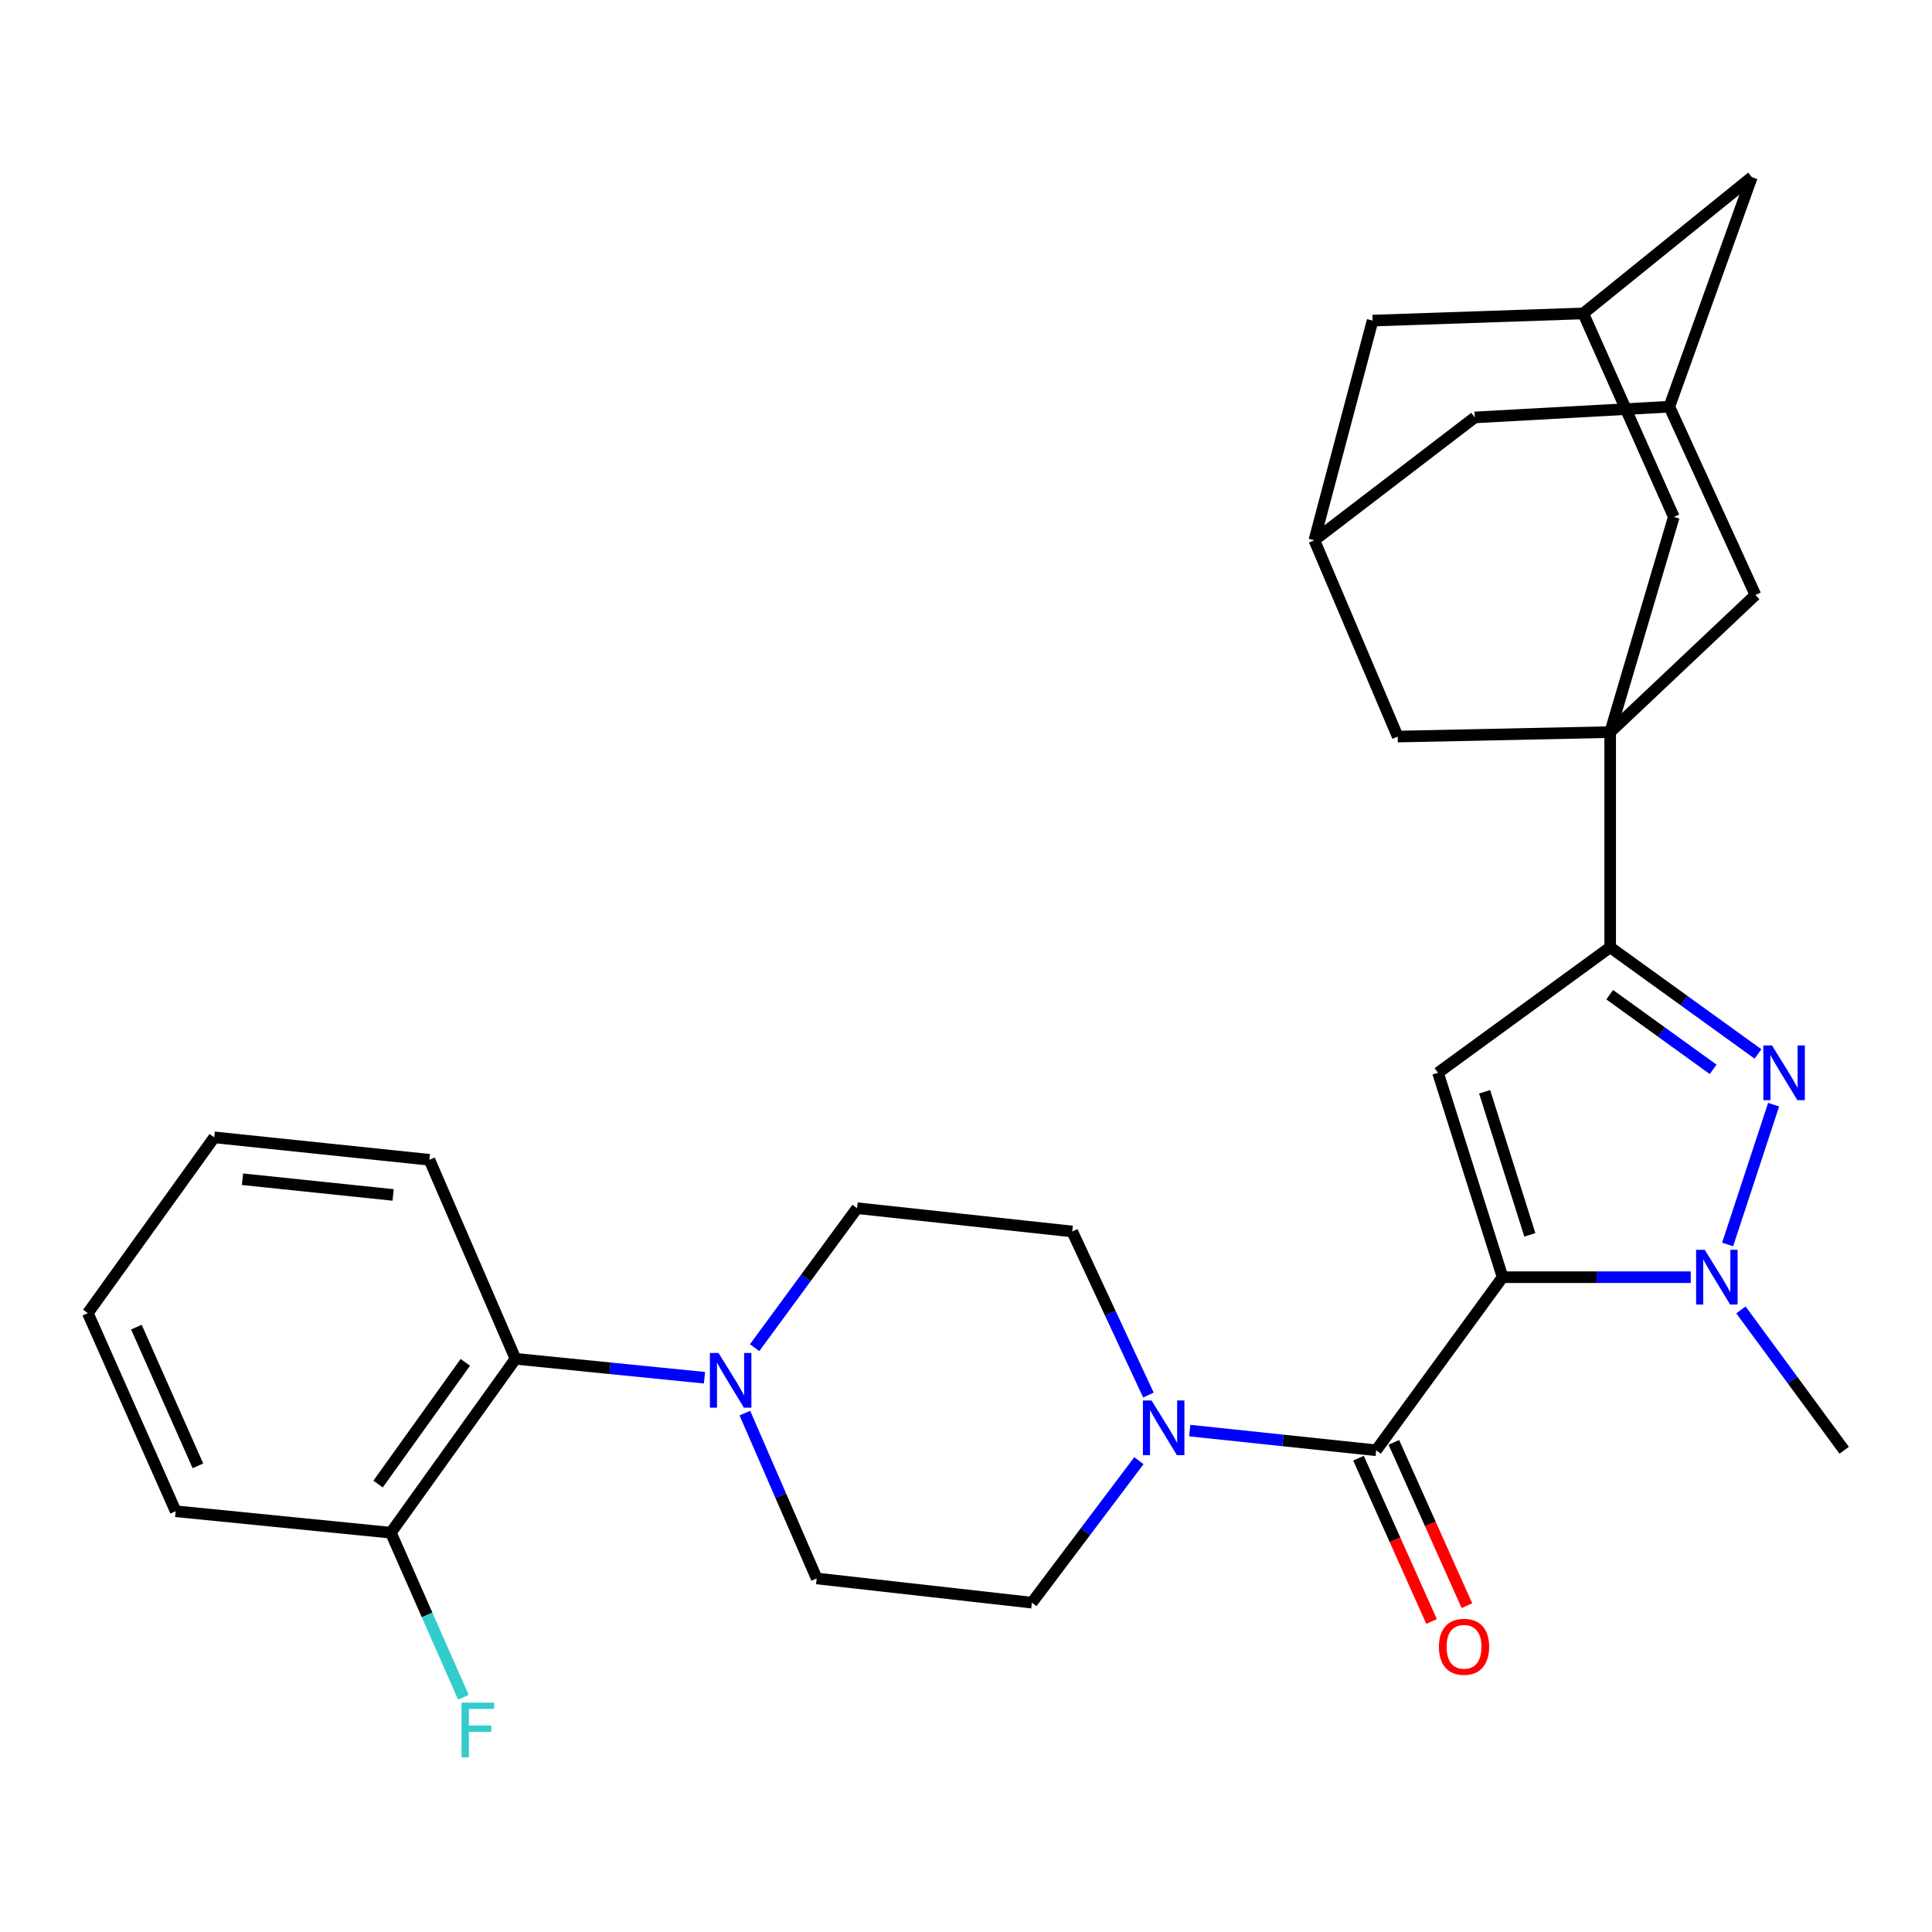 <?xml version='1.0' encoding='iso-8859-1'?>
<svg version='1.1' baseProfile='full'
              xmlns='http://www.w3.org/2000/svg'
                      xmlns:rdkit='http://www.rdkit.org/xml'
                      xmlns:xlink='http://www.w3.org/1999/xlink'
                  xml:space='preserve'
width='1000px' height='1000px' viewBox='0 0 1000 1000'>
<!-- END OF HEADER -->
<rect style='opacity:1.0;fill:#FFFFFF;stroke:none' width='1000' height='1000' x='0' y='0'> </rect>
<path class='bond-0' d='M 777.737,661.072 L 826.434,661.072' style='fill:none;fill-rule:evenodd;stroke:#000000;stroke-width:6px;stroke-linecap:butt;stroke-linejoin:miter;stroke-opacity:1' />
<path class='bond-0' d='M 826.434,661.072 L 875.132,661.072' style='fill:none;fill-rule:evenodd;stroke:#0000FF;stroke-width:6px;stroke-linecap:butt;stroke-linejoin:miter;stroke-opacity:1' />
<path class='bond-1' d='M 777.737,661.072 L 744.313,555.277' style='fill:none;fill-rule:evenodd;stroke:#000000;stroke-width:6px;stroke-linecap:butt;stroke-linejoin:miter;stroke-opacity:1' />
<path class='bond-1' d='M 791.84,639.164 L 768.443,565.107' style='fill:none;fill-rule:evenodd;stroke:#000000;stroke-width:6px;stroke-linecap:butt;stroke-linejoin:miter;stroke-opacity:1' />
<path class='bond-5' d='M 777.737,661.072 L 712.304,750.663' style='fill:none;fill-rule:evenodd;stroke:#000000;stroke-width:6px;stroke-linecap:butt;stroke-linejoin:miter;stroke-opacity:1' />
<path class='bond-2' d='M 894.219,644.128 L 918.022,571.775' style='fill:none;fill-rule:evenodd;stroke:#0000FF;stroke-width:6px;stroke-linecap:butt;stroke-linejoin:miter;stroke-opacity:1' />
<path class='bond-24' d='M 901.106,678.013 L 927.826,714.338' style='fill:none;fill-rule:evenodd;stroke:#0000FF;stroke-width:6px;stroke-linecap:butt;stroke-linejoin:miter;stroke-opacity:1' />
<path class='bond-24' d='M 927.826,714.338 L 954.545,750.663' style='fill:none;fill-rule:evenodd;stroke:#000000;stroke-width:6px;stroke-linecap:butt;stroke-linejoin:miter;stroke-opacity:1' />
<path class='bond-3' d='M 744.313,555.277 L 833.425,490.311' style='fill:none;fill-rule:evenodd;stroke:#000000;stroke-width:6px;stroke-linecap:butt;stroke-linejoin:miter;stroke-opacity:1' />
<path class='bond-30' d='M 909.934,545.524 L 871.679,517.917' style='fill:none;fill-rule:evenodd;stroke:#0000FF;stroke-width:6px;stroke-linecap:butt;stroke-linejoin:miter;stroke-opacity:1' />
<path class='bond-30' d='M 871.679,517.917 L 833.425,490.311' style='fill:none;fill-rule:evenodd;stroke:#000000;stroke-width:6px;stroke-linecap:butt;stroke-linejoin:miter;stroke-opacity:1' />
<path class='bond-30' d='M 886.726,553.498 L 859.948,534.174' style='fill:none;fill-rule:evenodd;stroke:#0000FF;stroke-width:6px;stroke-linecap:butt;stroke-linejoin:miter;stroke-opacity:1' />
<path class='bond-30' d='M 859.948,534.174 L 833.17,514.85' style='fill:none;fill-rule:evenodd;stroke:#000000;stroke-width:6px;stroke-linecap:butt;stroke-linejoin:miter;stroke-opacity:1' />
<path class='bond-4' d='M 833.425,490.311 L 833.425,378.936' style='fill:none;fill-rule:evenodd;stroke:#000000;stroke-width:6px;stroke-linecap:butt;stroke-linejoin:miter;stroke-opacity:1' />
<path class='bond-9' d='M 833.425,378.936 L 866.358,267.561' style='fill:none;fill-rule:evenodd;stroke:#000000;stroke-width:6px;stroke-linecap:butt;stroke-linejoin:miter;stroke-opacity:1' />
<path class='bond-10' d='M 833.425,378.936 L 908.603,307.945' style='fill:none;fill-rule:evenodd;stroke:#000000;stroke-width:6px;stroke-linecap:butt;stroke-linejoin:miter;stroke-opacity:1' />
<path class='bond-11' d='M 833.425,378.936 L 723.453,381.253' style='fill:none;fill-rule:evenodd;stroke:#000000;stroke-width:6px;stroke-linecap:butt;stroke-linejoin:miter;stroke-opacity:1' />
<path class='bond-6' d='M 712.304,750.663 L 664.059,745.568' style='fill:none;fill-rule:evenodd;stroke:#000000;stroke-width:6px;stroke-linecap:butt;stroke-linejoin:miter;stroke-opacity:1' />
<path class='bond-6' d='M 664.059,745.568 L 615.815,740.473' style='fill:none;fill-rule:evenodd;stroke:#0000FF;stroke-width:6px;stroke-linecap:butt;stroke-linejoin:miter;stroke-opacity:1' />
<path class='bond-15' d='M 703.154,754.757 L 722.065,797.02' style='fill:none;fill-rule:evenodd;stroke:#000000;stroke-width:6px;stroke-linecap:butt;stroke-linejoin:miter;stroke-opacity:1' />
<path class='bond-15' d='M 722.065,797.02 L 740.976,839.283' style='fill:none;fill-rule:evenodd;stroke:#FF0000;stroke-width:6px;stroke-linecap:butt;stroke-linejoin:miter;stroke-opacity:1' />
<path class='bond-15' d='M 721.453,746.569 L 740.364,788.832' style='fill:none;fill-rule:evenodd;stroke:#000000;stroke-width:6px;stroke-linecap:butt;stroke-linejoin:miter;stroke-opacity:1' />
<path class='bond-15' d='M 740.364,788.832 L 759.275,831.095' style='fill:none;fill-rule:evenodd;stroke:#FF0000;stroke-width:6px;stroke-linecap:butt;stroke-linejoin:miter;stroke-opacity:1' />
<path class='bond-16' d='M 594.411,722.084 L 574.698,679.75' style='fill:none;fill-rule:evenodd;stroke:#0000FF;stroke-width:6px;stroke-linecap:butt;stroke-linejoin:miter;stroke-opacity:1' />
<path class='bond-16' d='M 574.698,679.75 L 554.986,637.416' style='fill:none;fill-rule:evenodd;stroke:#000000;stroke-width:6px;stroke-linecap:butt;stroke-linejoin:miter;stroke-opacity:1' />
<path class='bond-17' d='M 589.501,756.039 L 561.802,792.789' style='fill:none;fill-rule:evenodd;stroke:#0000FF;stroke-width:6px;stroke-linecap:butt;stroke-linejoin:miter;stroke-opacity:1' />
<path class='bond-17' d='M 561.802,792.789 L 534.103,829.539' style='fill:none;fill-rule:evenodd;stroke:#000000;stroke-width:6px;stroke-linecap:butt;stroke-linejoin:miter;stroke-opacity:1' />
<path class='bond-7' d='M 385.544,731.421 L 404.136,774.215' style='fill:none;fill-rule:evenodd;stroke:#0000FF;stroke-width:6px;stroke-linecap:butt;stroke-linejoin:miter;stroke-opacity:1' />
<path class='bond-7' d='M 404.136,774.215 L 422.728,817.009' style='fill:none;fill-rule:evenodd;stroke:#000000;stroke-width:6px;stroke-linecap:butt;stroke-linejoin:miter;stroke-opacity:1' />
<path class='bond-8' d='M 364.64,713.11 L 315.732,708.214' style='fill:none;fill-rule:evenodd;stroke:#0000FF;stroke-width:6px;stroke-linecap:butt;stroke-linejoin:miter;stroke-opacity:1' />
<path class='bond-8' d='M 315.732,708.214 L 266.824,703.317' style='fill:none;fill-rule:evenodd;stroke:#000000;stroke-width:6px;stroke-linecap:butt;stroke-linejoin:miter;stroke-opacity:1' />
<path class='bond-31' d='M 390.607,697.542 L 417.114,661.448' style='fill:none;fill-rule:evenodd;stroke:#0000FF;stroke-width:6px;stroke-linecap:butt;stroke-linejoin:miter;stroke-opacity:1' />
<path class='bond-31' d='M 417.114,661.448 L 443.622,625.354' style='fill:none;fill-rule:evenodd;stroke:#000000;stroke-width:6px;stroke-linecap:butt;stroke-linejoin:miter;stroke-opacity:1' />
<path class='bond-20' d='M 266.824,703.317 L 202.305,793.331' style='fill:none;fill-rule:evenodd;stroke:#000000;stroke-width:6px;stroke-linecap:butt;stroke-linejoin:miter;stroke-opacity:1' />
<path class='bond-20' d='M 240.852,705.14 L 195.688,768.149' style='fill:none;fill-rule:evenodd;stroke:#000000;stroke-width:6px;stroke-linecap:butt;stroke-linejoin:miter;stroke-opacity:1' />
<path class='bond-26' d='M 266.824,703.317 L 222.263,600.306' style='fill:none;fill-rule:evenodd;stroke:#000000;stroke-width:6px;stroke-linecap:butt;stroke-linejoin:miter;stroke-opacity:1' />
<path class='bond-13' d='M 866.358,267.561 L 819.503,162.233' style='fill:none;fill-rule:evenodd;stroke:#000000;stroke-width:6px;stroke-linecap:butt;stroke-linejoin:miter;stroke-opacity:1' />
<path class='bond-12' d='M 908.603,307.945 L 864.042,210.503' style='fill:none;fill-rule:evenodd;stroke:#000000;stroke-width:6px;stroke-linecap:butt;stroke-linejoin:miter;stroke-opacity:1' />
<path class='bond-14' d='M 723.453,381.253 L 680.295,279.634' style='fill:none;fill-rule:evenodd;stroke:#000000;stroke-width:6px;stroke-linecap:butt;stroke-linejoin:miter;stroke-opacity:1' />
<path class='bond-21' d='M 864.042,210.503 L 906.743,91.688' style='fill:none;fill-rule:evenodd;stroke:#000000;stroke-width:6px;stroke-linecap:butt;stroke-linejoin:miter;stroke-opacity:1' />
<path class='bond-33' d='M 864.042,210.503 L 763.347,216.061' style='fill:none;fill-rule:evenodd;stroke:#000000;stroke-width:6px;stroke-linecap:butt;stroke-linejoin:miter;stroke-opacity:1' />
<path class='bond-32' d='M 819.503,162.233 L 710.444,165.942' style='fill:none;fill-rule:evenodd;stroke:#000000;stroke-width:6px;stroke-linecap:butt;stroke-linejoin:miter;stroke-opacity:1' />
<path class='bond-34' d='M 819.503,162.233 L 906.743,91.688' style='fill:none;fill-rule:evenodd;stroke:#000000;stroke-width:6px;stroke-linecap:butt;stroke-linejoin:miter;stroke-opacity:1' />
<path class='bond-22' d='M 680.295,279.634 L 763.347,216.061' style='fill:none;fill-rule:evenodd;stroke:#000000;stroke-width:6px;stroke-linecap:butt;stroke-linejoin:miter;stroke-opacity:1' />
<path class='bond-23' d='M 680.295,279.634 L 710.444,165.942' style='fill:none;fill-rule:evenodd;stroke:#000000;stroke-width:6px;stroke-linecap:butt;stroke-linejoin:miter;stroke-opacity:1' />
<path class='bond-18' d='M 554.986,637.416 L 443.622,625.354' style='fill:none;fill-rule:evenodd;stroke:#000000;stroke-width:6px;stroke-linecap:butt;stroke-linejoin:miter;stroke-opacity:1' />
<path class='bond-19' d='M 534.103,829.539 L 422.728,817.009' style='fill:none;fill-rule:evenodd;stroke:#000000;stroke-width:6px;stroke-linecap:butt;stroke-linejoin:miter;stroke-opacity:1' />
<path class='bond-25' d='M 202.305,793.331 L 221.077,835.91' style='fill:none;fill-rule:evenodd;stroke:#000000;stroke-width:6px;stroke-linecap:butt;stroke-linejoin:miter;stroke-opacity:1' />
<path class='bond-25' d='M 221.077,835.91 L 239.85,878.49' style='fill:none;fill-rule:evenodd;stroke:#33CCCC;stroke-width:6px;stroke-linecap:butt;stroke-linejoin:miter;stroke-opacity:1' />
<path class='bond-27' d='M 202.305,793.331 L 90.929,782.215' style='fill:none;fill-rule:evenodd;stroke:#000000;stroke-width:6px;stroke-linecap:butt;stroke-linejoin:miter;stroke-opacity:1' />
<path class='bond-28' d='M 222.263,600.306 L 110.888,588.689' style='fill:none;fill-rule:evenodd;stroke:#000000;stroke-width:6px;stroke-linecap:butt;stroke-linejoin:miter;stroke-opacity:1' />
<path class='bond-28' d='M 203.477,618.503 L 125.514,610.371' style='fill:none;fill-rule:evenodd;stroke:#000000;stroke-width:6px;stroke-linecap:butt;stroke-linejoin:miter;stroke-opacity:1' />
<path class='bond-35' d='M 90.929,782.215 L 45.455,679.661' style='fill:none;fill-rule:evenodd;stroke:#000000;stroke-width:6px;stroke-linecap:butt;stroke-linejoin:miter;stroke-opacity:1' />
<path class='bond-35' d='M 102.435,758.706 L 70.602,686.918' style='fill:none;fill-rule:evenodd;stroke:#000000;stroke-width:6px;stroke-linecap:butt;stroke-linejoin:miter;stroke-opacity:1' />
<path class='bond-29' d='M 110.888,588.689 L 45.455,679.661' style='fill:none;fill-rule:evenodd;stroke:#000000;stroke-width:6px;stroke-linecap:butt;stroke-linejoin:miter;stroke-opacity:1' />
<path  class='atom-1' d='M 882.385 646.912
L 891.665 661.912
Q 892.585 663.392, 894.065 666.072
Q 895.545 668.752, 895.625 668.912
L 895.625 646.912
L 899.385 646.912
L 899.385 675.232
L 895.505 675.232
L 885.545 658.832
Q 884.385 656.912, 883.145 654.712
Q 881.945 652.512, 881.585 651.832
L 881.585 675.232
L 877.905 675.232
L 877.905 646.912
L 882.385 646.912
' fill='#0000FF'/>
<path  class='atom-3' d='M 917.189 541.117
L 926.469 556.117
Q 927.389 557.597, 928.869 560.277
Q 930.349 562.957, 930.429 563.117
L 930.429 541.117
L 934.189 541.117
L 934.189 569.437
L 930.309 569.437
L 920.349 553.037
Q 919.189 551.117, 917.949 548.917
Q 916.749 546.717, 916.389 546.037
L 916.389 569.437
L 912.709 569.437
L 912.709 541.117
L 917.189 541.117
' fill='#0000FF'/>
<path  class='atom-7' d='M 596.049 724.886
L 605.329 739.886
Q 606.249 741.366, 607.729 744.046
Q 609.209 746.726, 609.289 746.886
L 609.289 724.886
L 613.049 724.886
L 613.049 753.206
L 609.169 753.206
L 599.209 736.806
Q 598.049 734.886, 596.809 732.686
Q 595.609 730.486, 595.249 729.806
L 595.249 753.206
L 591.569 753.206
L 591.569 724.886
L 596.049 724.886
' fill='#0000FF'/>
<path  class='atom-8' d='M 371.918 700.306
L 381.198 715.306
Q 382.118 716.786, 383.598 719.466
Q 385.078 722.146, 385.158 722.306
L 385.158 700.306
L 388.918 700.306
L 388.918 728.626
L 385.038 728.626
L 375.078 712.226
Q 373.918 710.306, 372.678 708.106
Q 371.478 705.906, 371.118 705.226
L 371.118 728.626
L 367.438 728.626
L 367.438 700.306
L 371.918 700.306
' fill='#0000FF'/>
<path  class='atom-16' d='M 744.778 852.373
Q 744.778 845.573, 748.138 841.773
Q 751.498 837.973, 757.778 837.973
Q 764.058 837.973, 767.418 841.773
Q 770.778 845.573, 770.778 852.373
Q 770.778 859.253, 767.378 863.173
Q 763.978 867.053, 757.778 867.053
Q 751.538 867.053, 748.138 863.173
Q 744.778 859.293, 744.778 852.373
M 757.778 863.853
Q 762.098 863.853, 764.418 860.973
Q 766.778 858.053, 766.778 852.373
Q 766.778 846.813, 764.418 844.013
Q 762.098 841.173, 757.778 841.173
Q 753.458 841.173, 751.098 843.973
Q 748.778 846.773, 748.778 852.373
Q 748.778 858.093, 751.098 860.973
Q 753.458 863.853, 757.778 863.853
' fill='#FF0000'/>
<path  class='atom-26' d='M 238.903 881.28
L 255.743 881.28
L 255.743 884.52
L 242.703 884.52
L 242.703 893.12
L 254.303 893.12
L 254.303 896.4
L 242.703 896.4
L 242.703 909.6
L 238.903 909.6
L 238.903 881.28
' fill='#33CCCC'/>
</svg>
